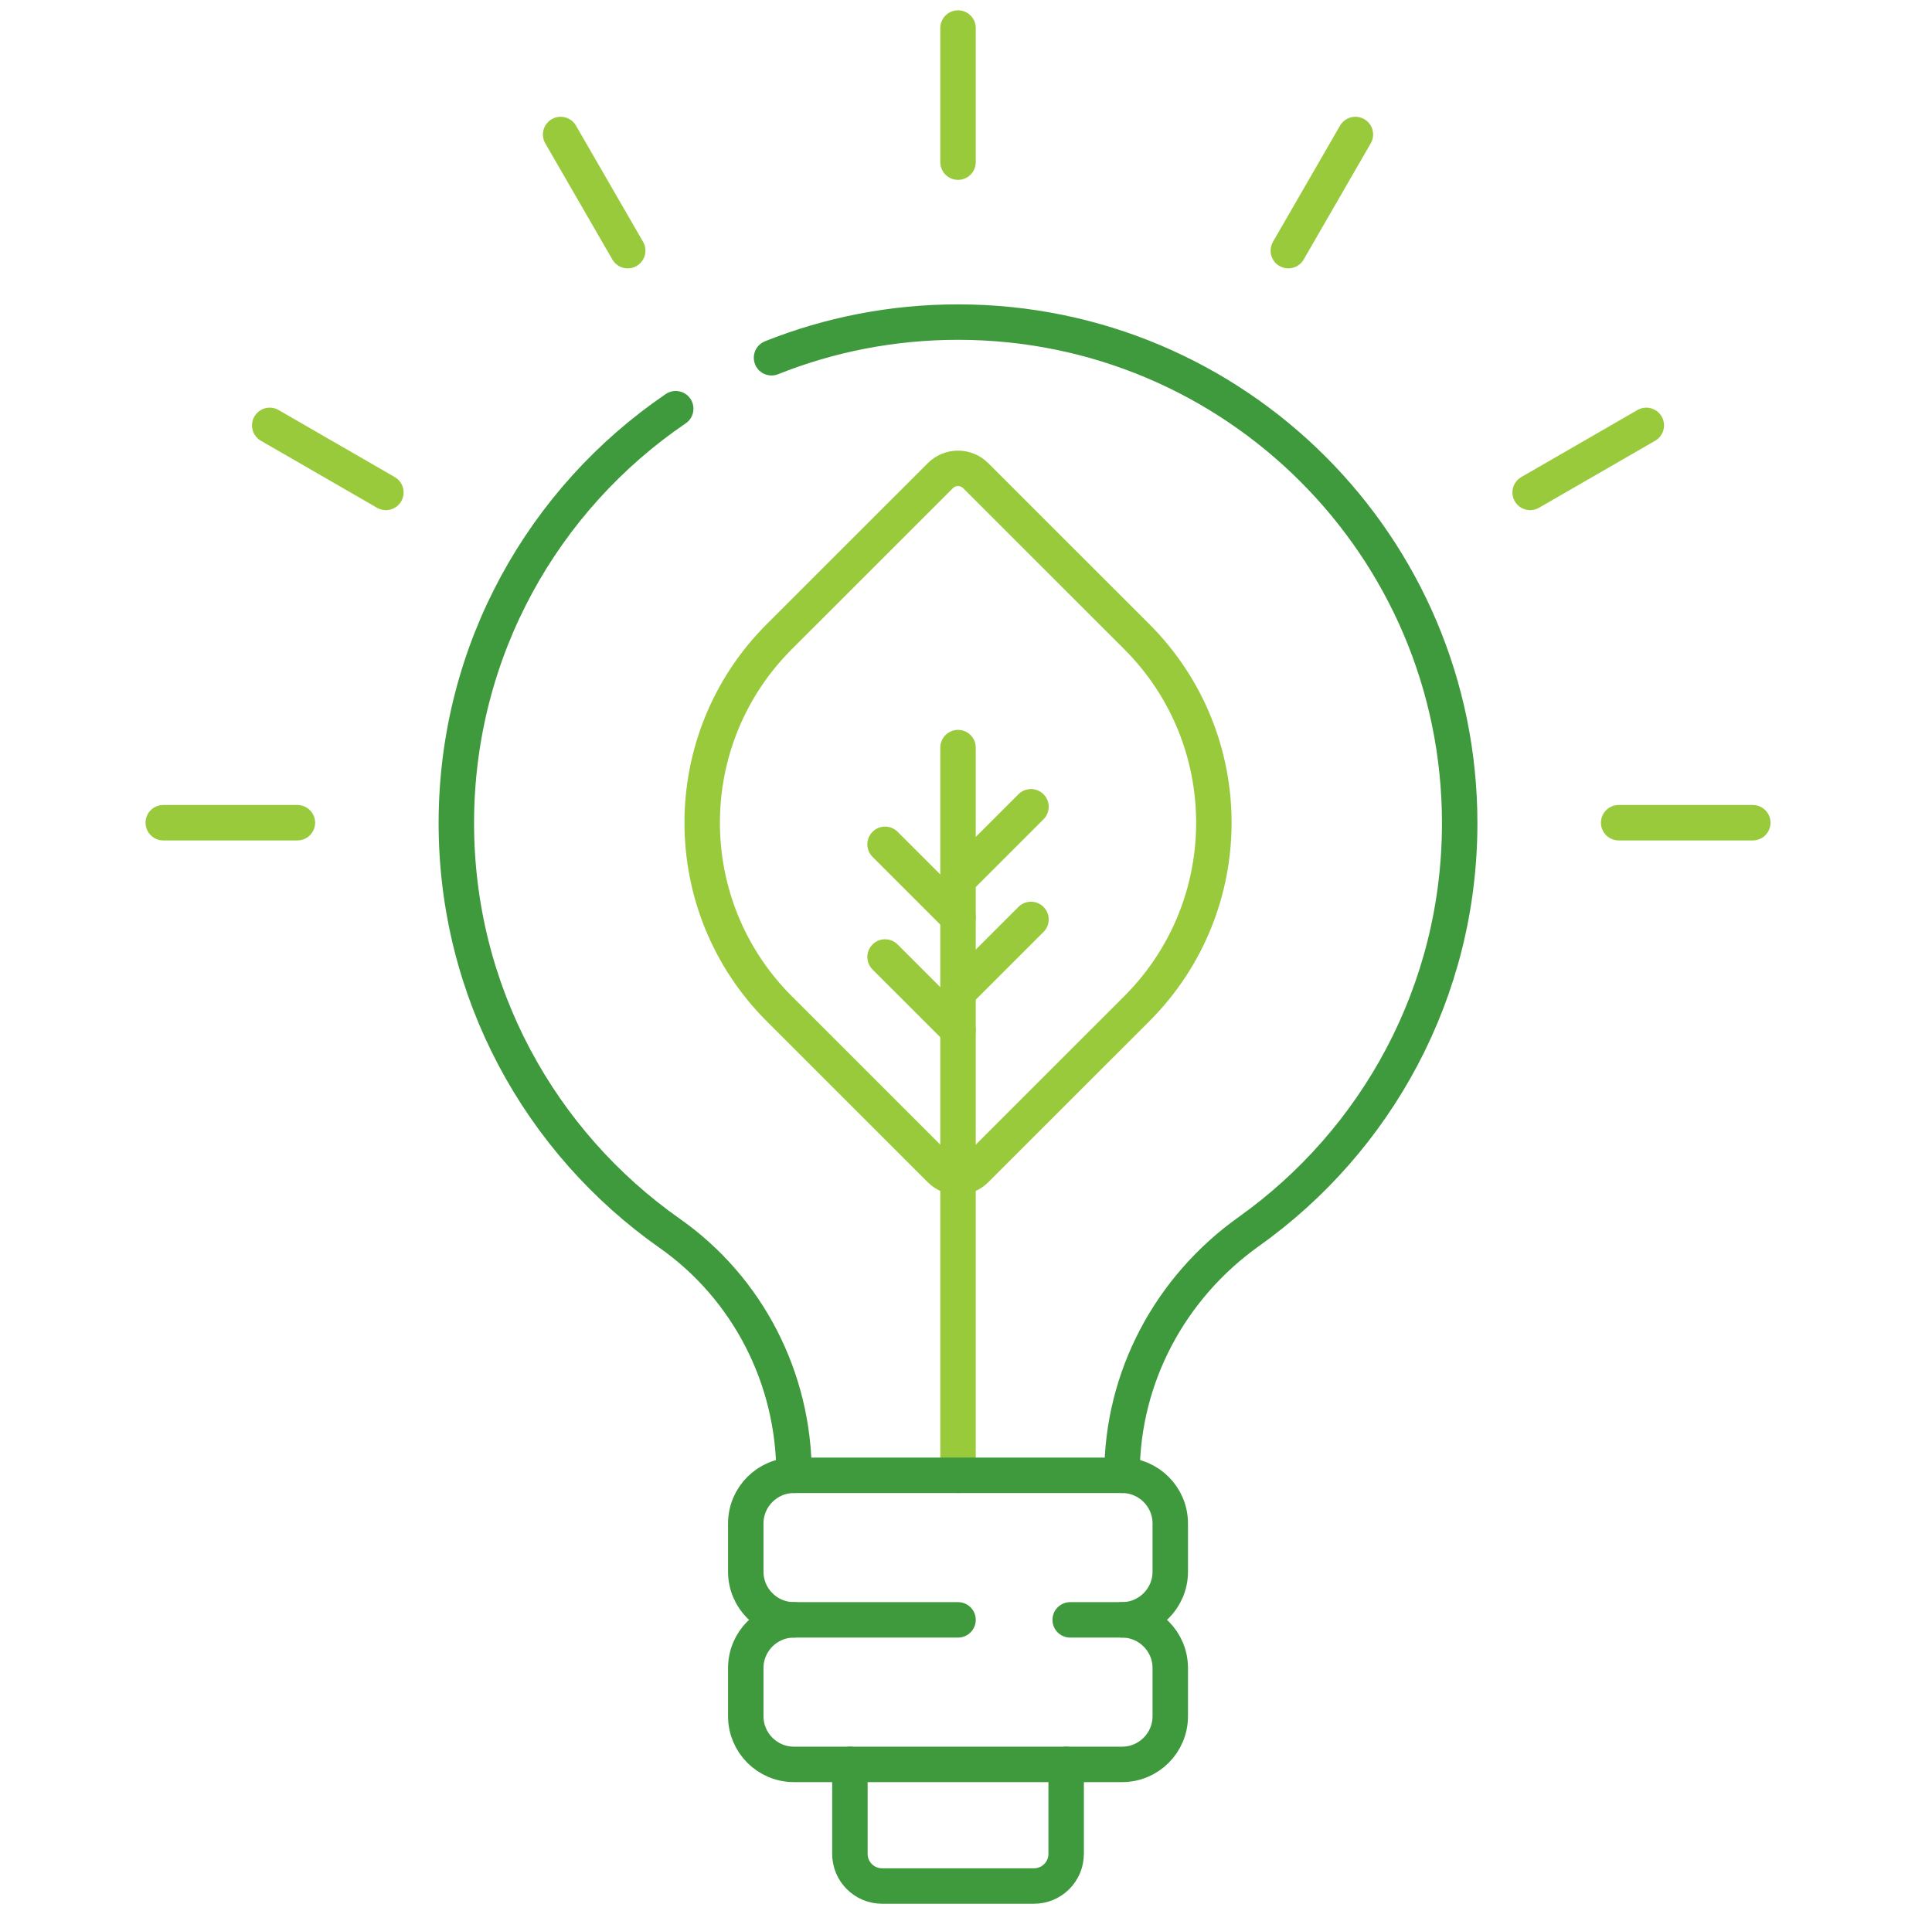 <svg xmlns="http://www.w3.org/2000/svg" width="109" height="108" viewBox="0 0 109 108" fill="none"><path d="M54.05 83.244V65.117" stroke="#99CA3C" stroke-width="2" stroke-miterlimit="10" stroke-linecap="round" stroke-linejoin="round"></path><path d="M38.123 23.061C30.664 28.135 25.766 36.68 25.746 46.389C25.727 55.981 30.488 64.463 37.783 69.59C42.201 72.695 44.797 77.782 44.797 83.178V83.244" stroke="#3E9A3C" stroke-width="2" stroke-miterlimit="10" stroke-linecap="round" stroke-linejoin="round"></path><path d="M63.303 83.244V83.179C63.303 77.721 66.009 72.657 70.458 69.489C77.658 64.363 82.353 55.954 82.353 46.449C82.353 30.833 69.681 18.174 54.05 18.174C50.33 18.174 46.78 18.888 43.528 20.186" stroke="#3E9A3C" stroke-width="2" stroke-miterlimit="10" stroke-linecap="round" stroke-linejoin="round"></path><path d="M54.05 91.4H44.797C43.294 91.4 42.075 90.183 42.075 88.682V85.963C42.075 84.461 43.294 83.244 44.797 83.244H63.303C64.806 83.244 66.024 84.461 66.024 85.963V88.682C66.024 90.183 64.806 91.4 63.303 91.4H60.378" stroke="#3E9A3C" stroke-width="2" stroke-miterlimit="10" stroke-linecap="round" stroke-linejoin="round"></path><path d="M63.303 91.4C64.806 91.4 66.024 92.617 66.024 94.119V96.837C66.024 98.339 64.806 99.556 63.303 99.556H44.797C43.294 99.556 42.075 98.339 42.075 96.837V94.119C42.075 92.617 43.294 91.4 44.797 91.4" stroke="#3E9A3C" stroke-width="2" stroke-miterlimit="10" stroke-linecap="round" stroke-linejoin="round"></path><path d="M60.15 99.556V104.605C60.15 105.606 59.338 106.418 58.337 106.418H49.763C48.762 106.418 47.95 105.606 47.95 104.605V99.556" stroke="#3E9A3C" stroke-width="2" stroke-miterlimit="10" stroke-linecap="round" stroke-linejoin="round"></path><path d="M53.051 66.002L43.966 56.919C38.166 51.122 38.166 41.721 43.966 35.923L53.051 26.841C53.603 26.289 54.497 26.289 55.049 26.841L64.134 35.923C69.934 41.721 69.934 51.122 64.134 56.919L55.049 66.002C54.497 66.553 53.603 66.553 53.051 66.002Z" stroke="#99CA3C" stroke-width="2" stroke-miterlimit="10" stroke-linecap="round" stroke-linejoin="round"></path><path d="M54.05 42.183V66.415" stroke="#99CA3C" stroke-width="2" stroke-miterlimit="10" stroke-linecap="round" stroke-linejoin="round"></path><path d="M54.05 49.637L58.166 45.522" stroke="#99CA3C" stroke-width="2" stroke-miterlimit="10" stroke-linecap="round" stroke-linejoin="round"></path><path d="M54.05 55.994L58.166 51.879" stroke="#99CA3C" stroke-width="2" stroke-miterlimit="10" stroke-linecap="round" stroke-linejoin="round"></path><path d="M54.05 51.756L49.934 47.641" stroke="#99CA3C" stroke-width="2" stroke-miterlimit="10" stroke-linecap="round" stroke-linejoin="round"></path><path d="M54.05 58.113L49.934 53.998" stroke="#99CA3C" stroke-width="2" stroke-miterlimit="10" stroke-linecap="round" stroke-linejoin="round"></path><path d="M54.05 9.149V1.582" stroke="#99CA3C" stroke-width="2" stroke-miterlimit="10" stroke-linecap="round" stroke-linejoin="round"></path><path d="M35.414 14.143L31.63 7.589" stroke="#99CA3C" stroke-width="2" stroke-miterlimit="10" stroke-linecap="round" stroke-linejoin="round"></path><path d="M21.771 27.785L15.218 24.002" stroke="#99CA3C" stroke-width="2" stroke-miterlimit="10" stroke-linecap="round" stroke-linejoin="round"></path><path d="M16.778 46.421H9.211" stroke="#99CA3C" stroke-width="2" stroke-miterlimit="10" stroke-linecap="round" stroke-linejoin="round"></path><path d="M91.322 46.421H98.889" stroke="#99CA3C" stroke-width="2" stroke-miterlimit="10" stroke-linecap="round" stroke-linejoin="round"></path><path d="M86.328 27.785L92.882 24.002" stroke="#99CA3C" stroke-width="2" stroke-miterlimit="10" stroke-linecap="round" stroke-linejoin="round"></path><path d="M72.685 14.143L76.469 7.589" stroke="#99CA3C" stroke-width="2" stroke-miterlimit="10" stroke-linecap="round" stroke-linejoin="round"></path></svg>